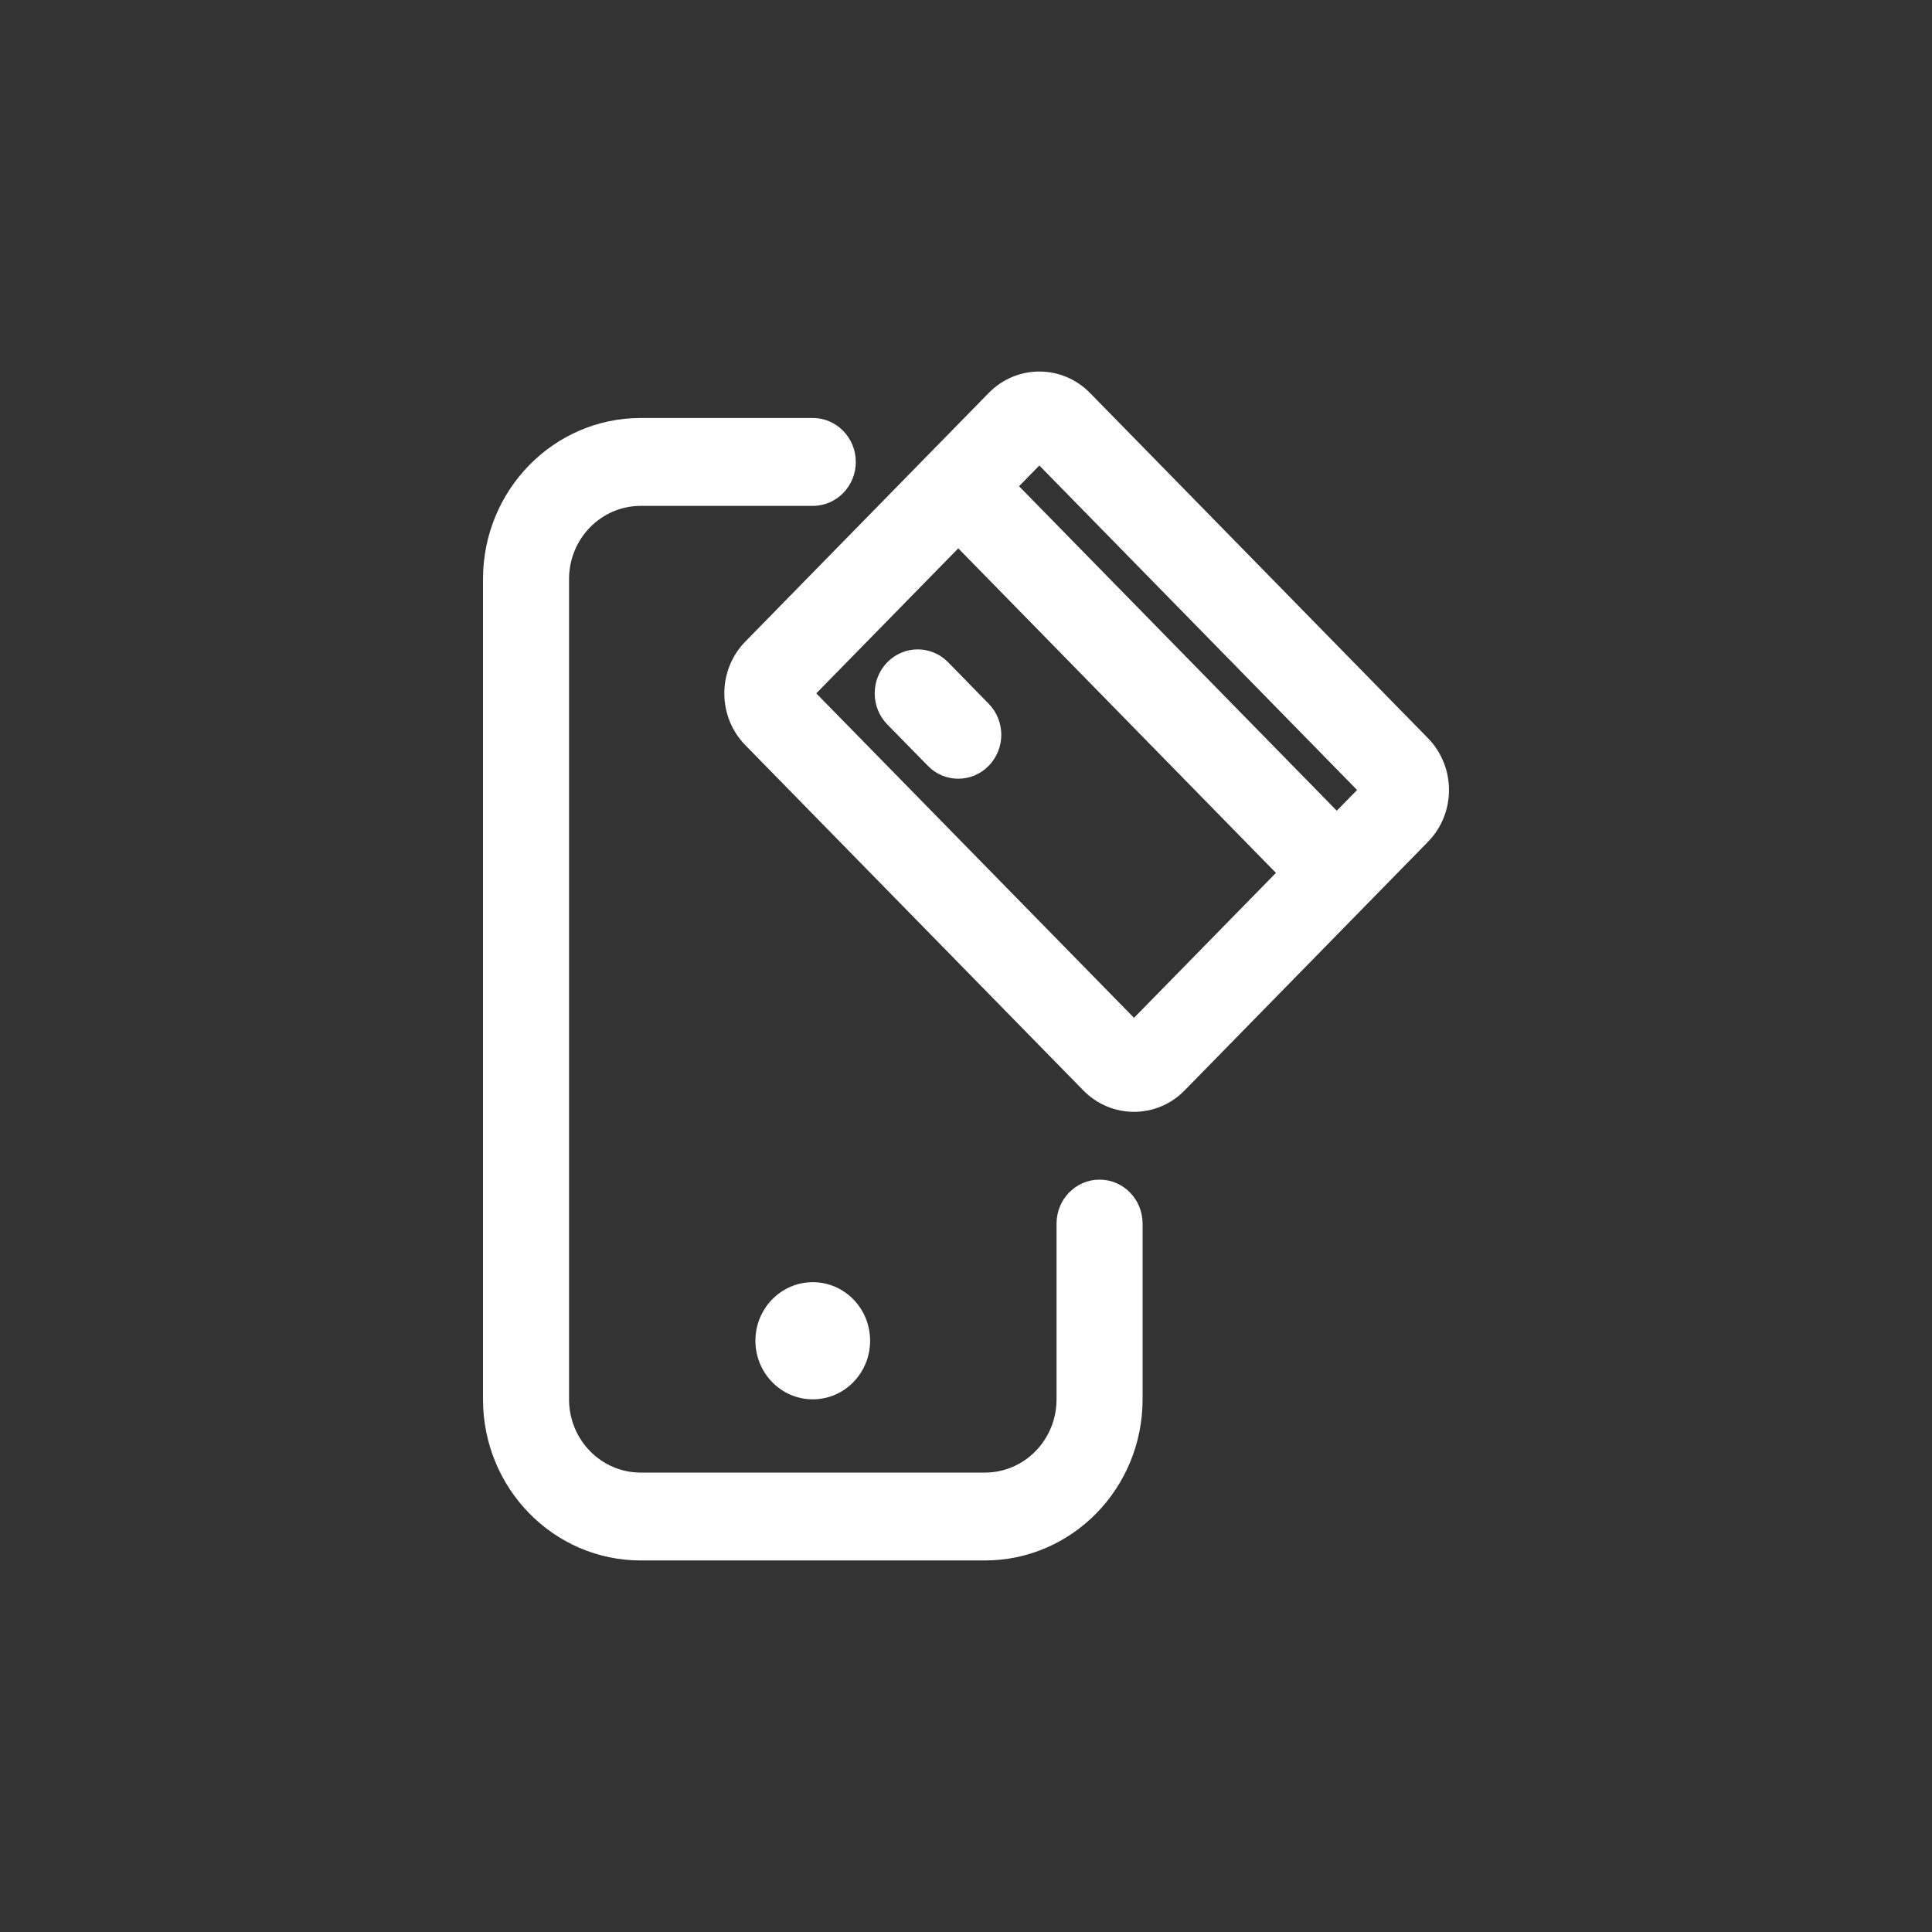 <svg width="52" height="52" viewBox="0 0 52 52" fill="none" xmlns="http://www.w3.org/2000/svg">
<rect x="0" y="0" width="52" height="52" fill="#333333" stroke="none"/>
<path d="M23.881 17.825C24.334 17.363 25.066 17.363 25.519 17.825L26.61 18.941C27.063 19.403 27.063 20.151 26.61 20.613C26.157 21.075 25.425 21.075 24.974 20.613L23.881 19.498C23.43 19.037 23.43 18.287 23.881 17.825Z" fill="white"/>
<path fill-rule="evenodd" clip-rule="evenodd" d="M29.339 10.578C28.585 9.807 27.363 9.807 26.61 10.578L20.06 17.268C19.307 18.038 19.307 19.285 20.06 20.056L29.156 29.347C29.911 30.118 31.133 30.118 31.886 29.347L38.435 22.657C39.188 21.888 39.188 20.64 38.435 19.869L29.339 10.578ZM27.428 13.087L27.974 12.529L36.526 21.263L35.979 21.82L27.428 13.087ZM25.792 14.759L21.97 18.662L30.522 27.395L34.342 23.494L25.792 14.759Z" fill="white"/>
<path d="M17.246 13.616C16.179 13.616 15.316 14.499 15.316 15.587V37.663C15.316 38.753 16.179 39.635 17.246 39.635H26.507C27.574 39.635 28.437 38.753 28.437 37.663V32.934C28.437 32.279 28.955 31.75 29.595 31.75C30.235 31.75 30.753 32.279 30.753 32.934V37.663C30.753 40.059 28.852 42 26.507 42H17.246C14.901 42 13 40.059 13 37.663V15.587C13 13.193 14.901 11.25 17.246 11.25H21.876C22.516 11.25 23.034 11.781 23.034 12.434C23.034 13.087 22.516 13.616 21.876 13.616L17.246 13.616Z" fill="white"/>
<path d="M23.419 36.086C23.419 36.957 22.729 37.663 21.876 37.663C21.024 37.663 20.332 36.957 20.332 36.086C20.332 35.216 21.024 34.51 21.876 34.51C22.729 34.51 23.419 35.216 23.419 36.086Z" fill="white"/>
</svg>
